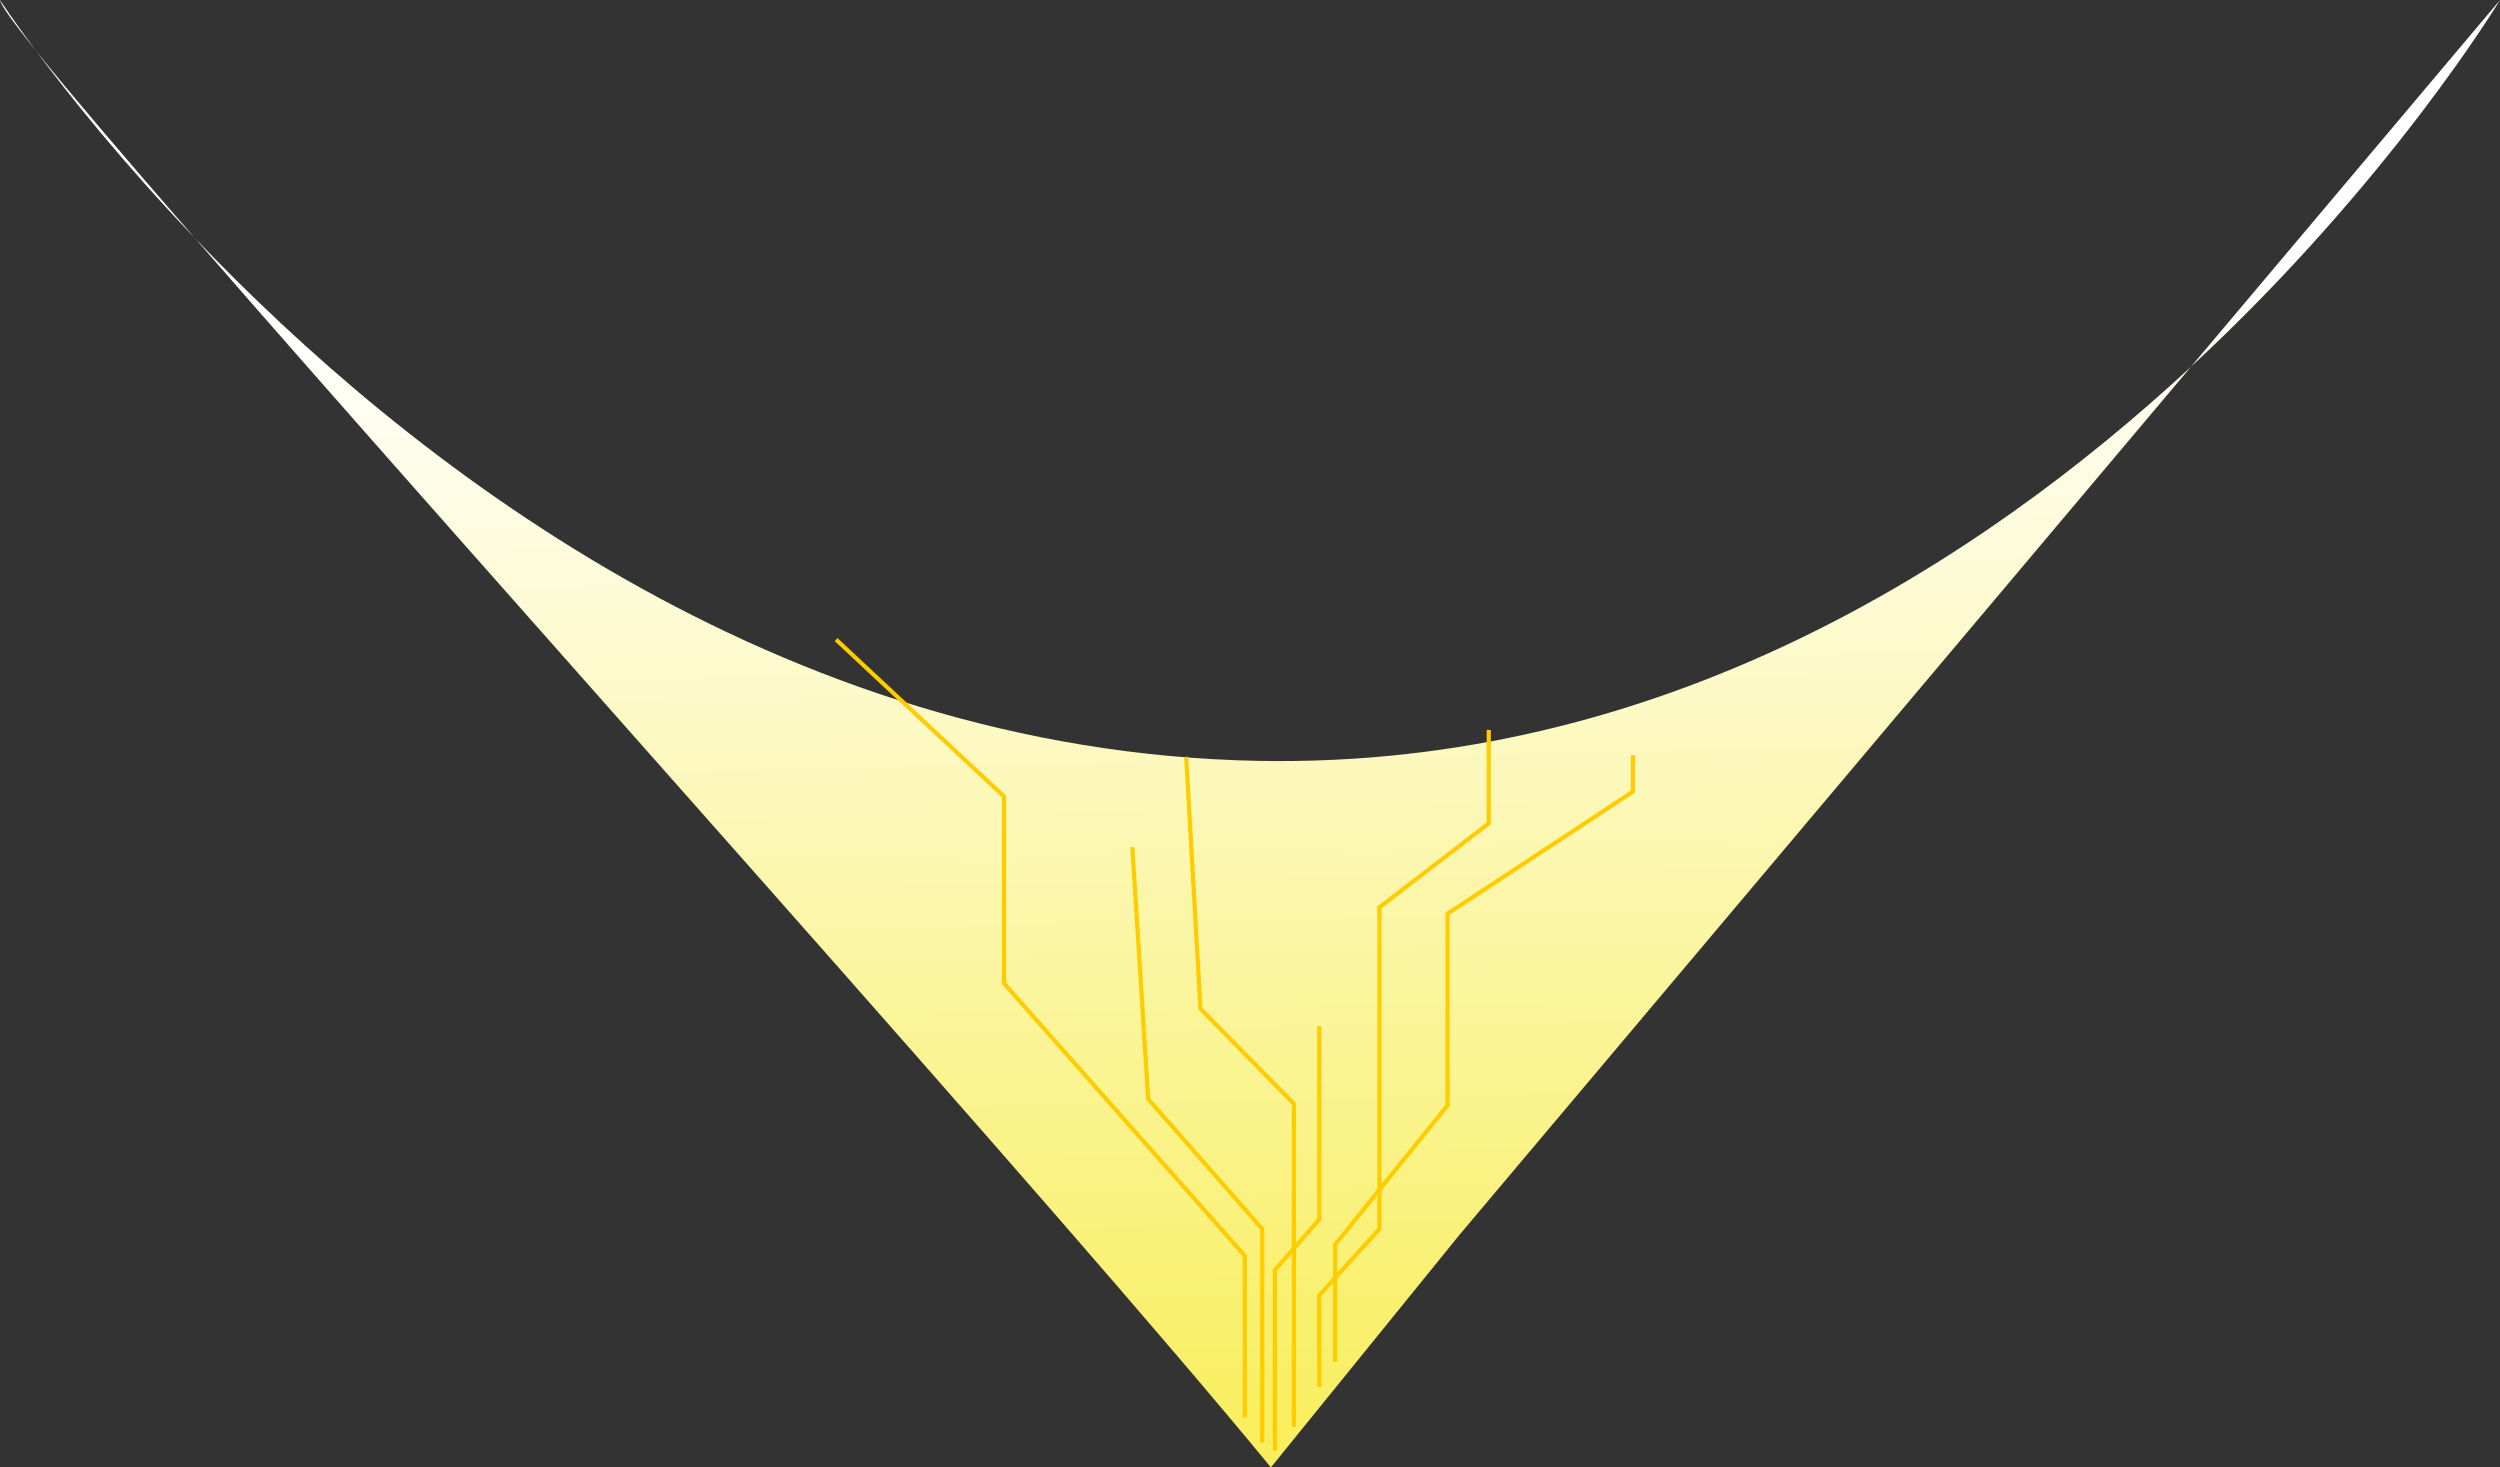 <?xml version="1.0" encoding="UTF-8"?> <svg xmlns="http://www.w3.org/2000/svg" width="598" height="351" viewBox="0 0 598 351" fill="none"><rect x="0" y="0" width="598" height="351" fill="#333333" stroke="none"/> <path d="M8.604 12.154C3.241 5.464 0.193 1.223 0 0C0 0 2.929 4.527 8.604 12.154C16.664 22.208 29.952 37.794 46.632 56.982C96.827 109.55 185.297 179.817 301 182C396.822 183.808 472.899 135.184 524.06 87.748L598 0C598 0 571.941 43.354 524.06 87.748L349 295.5L304 351C252.82 288.647 118.361 139.501 46.632 56.982C29.168 38.693 16.337 22.546 8.604 12.154Z" fill="url(#paint0_linear)"></path> <path d="M304.957 347V303.805L315.566 291.68V245.453" stroke="#FFCC00"></path> <path d="M301.926 345.105V293.953L274.645 262.883L270.855 202.637" stroke="#FFCC00"></path> <path d="M309.504 341.316C309.504 338.285 309.504 319.845 309.504 311.004V264.02L287.148 241.285L283.738 181.039" stroke="#FFCC00"></path> <path d="M315.566 331.844V309.867L329.965 293.953V217.035L356.109 196.953V174.598" stroke="#FFCC00"></path> <path d="M319.355 325.781V297.742L346.258 264.398V218.551L390.59 189.375V180.66" stroke="#FFCC00"></path> <path d="M297.758 339.043V300.395L240.164 235.223V190.512L200 153" stroke="#FFCC00"></path> <defs> <linearGradient id="paint0_linear" x1="299" y1="498.5" x2="290" y2="70.5" gradientUnits="userSpaceOnUse"> <stop offset="0" stop-color="#F5E503"></stop> <stop offset="1" stop-color="white"></stop> </linearGradient> </defs> </svg> 